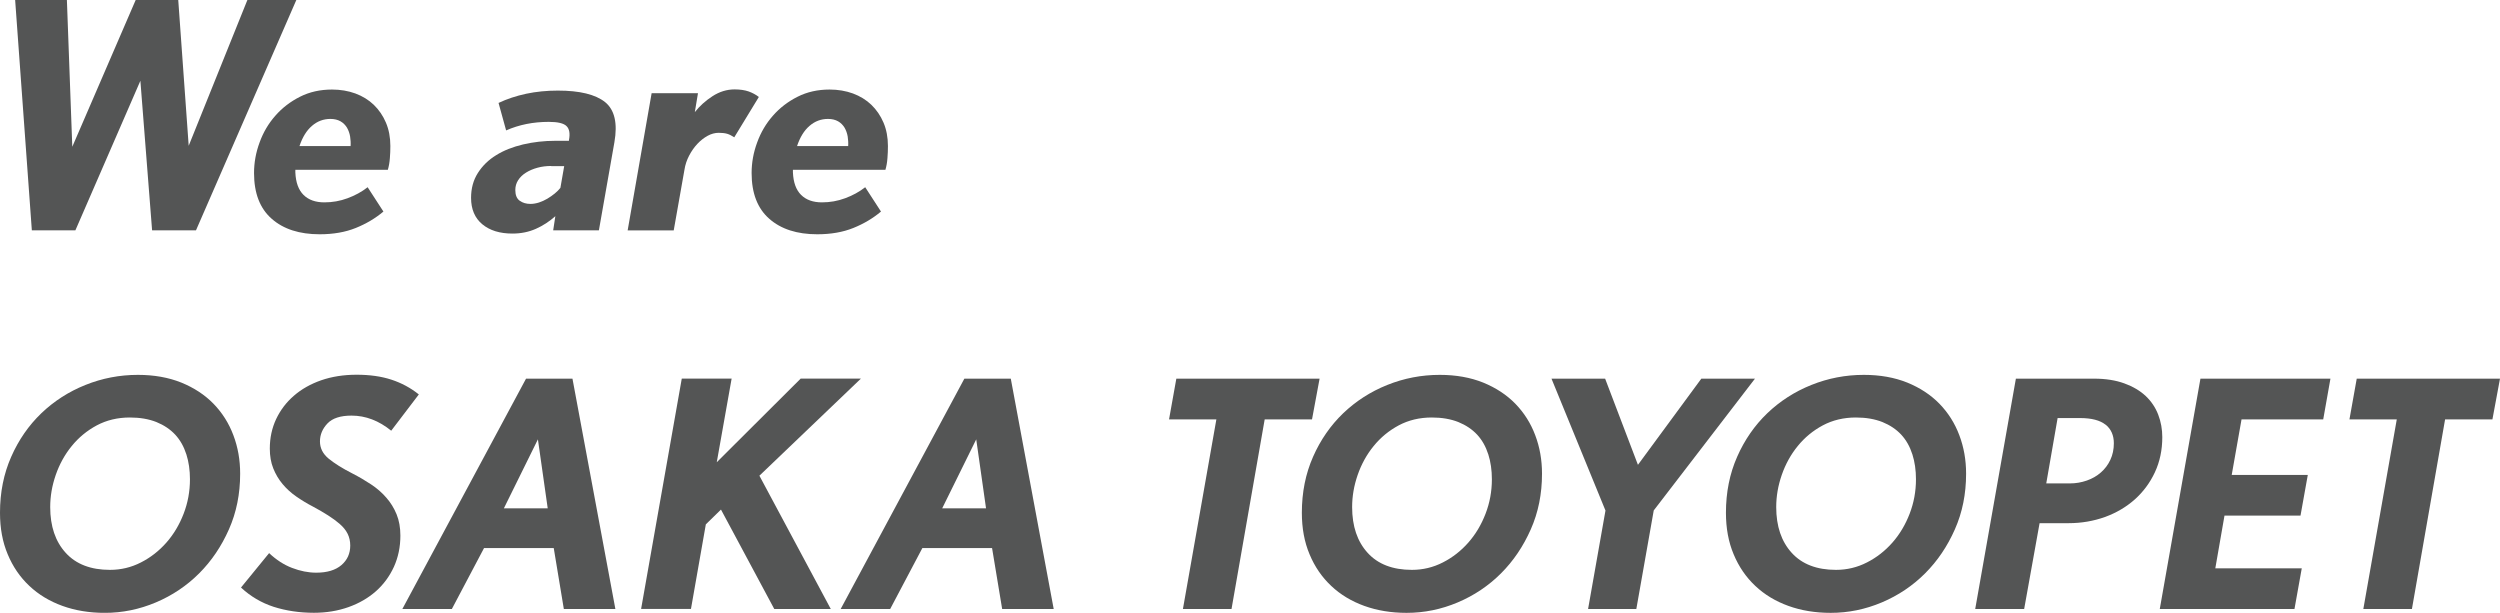 <?xml version="1.0" encoding="UTF-8"?><svg id="_レイヤー_2" xmlns="http://www.w3.org/2000/svg" viewBox="0 0 356.53 87.39"><defs><style>.cls-1{fill:#545555;}</style></defs><g id="_サイド"><path class="cls-1" d="M27.94,32.85h-6.25l-1.67-21.33-9.27,21.33h-6.21L2.16,0h7.38l.77,20.93L19.35,0h6.07l1.49,20.79L35.28,0h6.98l-14.31,32.85Z"/><path class="cls-1" d="M55.6,22.55c-.04.6-.14,1.16-.29,1.67h-13.19v.36c.06,1.44.45,2.51,1.17,3.22.72.71,1.71,1.06,2.97,1.06,1.14,0,2.24-.19,3.31-.59,1.06-.39,2.02-.91,2.86-1.57l2.25,3.47c-1.14.96-2.45,1.74-3.94,2.34-1.48.6-3.2.9-5.15.9-2.88,0-5.16-.73-6.84-2.21-1.68-1.47-2.52-3.65-2.52-6.52,0-1.47.26-2.93.79-4.36.52-1.44,1.27-2.71,2.25-3.82.97-1.11,2.14-2.01,3.51-2.7,1.36-.69,2.89-1.03,4.57-1.03,1.2,0,2.31.19,3.33.56,1.02.38,1.9.92,2.63,1.62.73.71,1.31,1.55,1.73,2.54.42.99.63,2.1.63,3.33,0,.57-.02,1.16-.07,1.76ZM49.93,19.46c-.08-.46-.23-.88-.45-1.26-.23-.37-.53-.68-.92-.9-.39-.22-.87-.34-1.44-.34-.99,0-1.87.33-2.63.99-.77.66-1.36,1.62-1.78,2.88h7.29c.03-.45,0-.91-.07-1.37Z"/><path class="cls-1" d="M85.41,32.85h-6.52l.31-2.02c-.84.75-1.76,1.35-2.77,1.8-1.01.45-2.12.68-3.35.68-1.8,0-3.23-.44-4.3-1.33-1.06-.88-1.6-2.14-1.6-3.76,0-1.35.32-2.53.97-3.55.65-1.02,1.51-1.87,2.61-2.54,1.09-.68,2.37-1.18,3.83-1.53,1.45-.34,2.99-.52,4.61-.52h1.94v-.09c.18-.93.07-1.6-.34-2-.4-.41-1.25-.61-2.54-.61-2.22,0-4.25.41-6.08,1.22l-1.08-3.92c1.2-.57,2.51-1,3.94-1.31,1.42-.3,2.93-.45,4.52-.45,3.12,0,5.36.55,6.73,1.64,1.36,1.1,1.81,3.01,1.33,5.74l-2.21,12.55ZM78.61,23.67c-.69,0-1.34.08-1.96.25-.62.17-1.16.4-1.64.7-.48.3-.85.66-1.12,1.08-.27.42-.4.89-.4,1.4,0,.72.21,1.23.63,1.53.42.3.93.45,1.53.45.39,0,.79-.07,1.21-.2.42-.14.82-.32,1.19-.54.38-.23.73-.47,1.06-.74.33-.27.6-.54.81-.81l.54-3.1h-1.85Z"/><path class="cls-1" d="M104.71,19.58c-.36-.24-.7-.41-1.01-.5-.31-.09-.71-.14-1.19-.14-.54,0-1.07.14-1.6.43-.52.29-1.01.67-1.46,1.15-.45.48-.84,1.04-1.17,1.67-.33.63-.56,1.3-.67,2.03l-1.53,8.64h-6.57l3.42-19.57h6.61l-.45,2.7c.69-.87,1.53-1.63,2.52-2.27.99-.64,2.04-.97,3.15-.97.78,0,1.45.1,2,.29.55.2,1.04.46,1.46.79l-3.51,5.76Z"/><path class="cls-1" d="M126.56,22.55c-.04.6-.14,1.16-.29,1.67h-13.19v.36c.06,1.44.45,2.51,1.17,3.22.72.71,1.71,1.06,2.97,1.06,1.14,0,2.24-.19,3.31-.59,1.06-.39,2.02-.91,2.86-1.57l2.25,3.47c-1.14.96-2.45,1.74-3.94,2.34-1.48.6-3.2.9-5.15.9-2.88,0-5.16-.73-6.84-2.21-1.68-1.47-2.52-3.65-2.52-6.52,0-1.47.26-2.93.79-4.36.52-1.44,1.27-2.71,2.25-3.82.97-1.11,2.14-2.01,3.51-2.7,1.36-.69,2.89-1.03,4.57-1.03,1.2,0,2.31.19,3.33.56,1.02.38,1.9.92,2.63,1.62.73.71,1.31,1.55,1.73,2.54.42.99.63,2.1.63,3.33,0,.57-.02,1.16-.07,1.76ZM120.89,19.46c-.08-.46-.23-.88-.45-1.26-.23-.37-.53-.68-.92-.9-.39-.22-.87-.34-1.44-.34-.99,0-1.87.33-2.63.99-.77.66-1.36,1.62-1.78,2.88h7.29c.03-.45,0-.91-.07-1.37Z"/><path class="cls-1" d="M32.65,75.49c-1.07,2.42-2.48,4.51-4.25,6.28-1.77,1.77-3.83,3.15-6.17,4.14-2.34.99-4.77,1.49-7.29,1.49-2.19,0-4.2-.33-6.03-.99-1.83-.66-3.41-1.61-4.73-2.86-1.32-1.24-2.35-2.74-3.08-4.5-.74-1.75-1.1-3.73-1.1-5.92,0-2.91.53-5.57,1.6-7.99,1.06-2.41,2.5-4.48,4.3-6.21,1.8-1.72,3.89-3.07,6.28-4.03,2.39-.96,4.88-1.44,7.49-1.44,2.31,0,4.37.37,6.19,1.1,1.81.74,3.34,1.74,4.59,3.02,1.24,1.28,2.19,2.77,2.83,4.48.65,1.71.97,3.54.97,5.49,0,2.88-.53,5.53-1.6,7.94ZM26.57,64.78c-.35-1.09-.87-2.02-1.58-2.79-.71-.76-1.6-1.36-2.68-1.8-1.08-.43-2.35-.65-3.79-.65-1.74,0-3.32.38-4.71,1.12-1.4.75-2.59,1.73-3.58,2.95-.99,1.21-1.75,2.59-2.28,4.12s-.79,3.06-.79,4.59c0,2.73.74,4.91,2.21,6.52,1.47,1.62,3.58,2.43,6.31,2.43,1.56,0,3.04-.35,4.42-1.06,1.38-.7,2.59-1.65,3.63-2.83,1.04-1.18,1.86-2.56,2.46-4.12.6-1.56.9-3.19.9-4.91,0-1.29-.17-2.48-.52-3.58Z"/><path class="cls-1" d="M55.8,61.43c-1.77-1.44-3.66-2.16-5.67-2.16-1.57,0-2.72.37-3.43,1.12-.71.75-1.07,1.6-1.07,2.56s.41,1.77,1.23,2.45c.82.67,1.95,1.39,3.41,2.13.94.48,1.82,1,2.65,1.55.83.55,1.56,1.18,2.17,1.89.62.7,1.11,1.5,1.47,2.38.36.88.54,1.9.54,3.03,0,1.62-.31,3.1-.92,4.45-.62,1.35-1.47,2.51-2.56,3.48-1.1.97-2.4,1.73-3.92,2.27-1.52.54-3.16.81-4.93.81-2.07,0-3.98-.29-5.74-.85-1.75-.57-3.31-1.49-4.66-2.75l4.01-4.91c1.02.96,2.11,1.67,3.27,2.11,1.17.45,2.32.68,3.45.68,1.55,0,2.75-.36,3.59-1.08.84-.72,1.26-1.65,1.26-2.79,0-.63-.13-1.19-.38-1.69-.25-.5-.62-.95-1.1-1.37-.48-.42-1.04-.83-1.68-1.24-.64-.41-1.35-.82-2.13-1.24-.87-.45-1.67-.94-2.42-1.46-.75-.52-1.4-1.12-1.95-1.78-.55-.66-.99-1.4-1.32-2.23-.33-.82-.49-1.76-.49-2.81,0-1.53.3-2.93.9-4.21.6-1.27,1.44-2.39,2.53-3.33,1.09-.95,2.39-1.68,3.9-2.21,1.51-.52,3.19-.79,5.05-.79s3.51.23,4.95.7c1.44.47,2.75,1.17,3.92,2.11l-3.92,5.15Z"/><path class="cls-1" d="M80.41,86.85l-1.44-8.69h-9.94l-4.59,8.69h-7.06l17.64-32.85h6.62l6.12,32.85h-7.33ZM76.72,62.64l-4.86,9.85h6.25l-1.4-9.85Z"/><path class="cls-1" d="M108.31,67.86l10.17,18.99h-8.06l-7.6-14.18-2.16,2.11-2.12,12.06h-7.11l5.8-32.85h7.11l-2.12,11.93,11.97-11.93h8.59l-14.49,13.86Z"/><path class="cls-1" d="M142.92,86.85l-1.44-8.69h-9.94l-4.59,8.69h-7.06l17.64-32.85h6.62l6.12,32.85h-7.33ZM139.23,62.64l-4.86,9.85h6.25l-1.4-9.85Z"/><path class="cls-1" d="M187.11,59.81h-6.75l-4.73,27.04h-6.93l4.77-27.04h-6.75l1.04-5.81h20.43l-1.08,5.81Z"/><path class="cls-1" d="M218.31,75.49c-1.07,2.42-2.48,4.51-4.25,6.28-1.77,1.77-3.83,3.15-6.17,4.14-2.34.99-4.77,1.49-7.29,1.49-2.19,0-4.2-.33-6.03-.99-1.83-.66-3.41-1.61-4.73-2.86-1.32-1.24-2.35-2.74-3.08-4.5-.74-1.75-1.1-3.73-1.1-5.92,0-2.91.53-5.57,1.6-7.99,1.06-2.41,2.5-4.48,4.3-6.21,1.8-1.72,3.89-3.07,6.28-4.03,2.39-.96,4.88-1.44,7.49-1.44,2.31,0,4.37.37,6.19,1.1,1.81.74,3.34,1.74,4.59,3.02,1.24,1.28,2.19,2.77,2.83,4.48.65,1.71.97,3.54.97,5.49,0,2.88-.53,5.53-1.6,7.94ZM212.24,64.78c-.35-1.09-.87-2.02-1.58-2.79-.71-.76-1.6-1.36-2.68-1.8-1.08-.43-2.35-.65-3.79-.65-1.74,0-3.32.38-4.71,1.12-1.4.75-2.59,1.73-3.58,2.95-.99,1.21-1.75,2.59-2.28,4.12s-.79,3.06-.79,4.59c0,2.73.74,4.91,2.21,6.52,1.47,1.62,3.58,2.43,6.31,2.43,1.56,0,3.04-.35,4.42-1.06,1.38-.7,2.59-1.65,3.63-2.83,1.04-1.18,1.86-2.56,2.46-4.12.6-1.56.9-3.19.9-4.91,0-1.29-.17-2.48-.52-3.58Z"/><path class="cls-1" d="M235.84,72.81l-2.48,14.04h-6.88l2.48-14.04-7.7-18.81h7.65l4.68,12.29,9.04-12.29h7.65l-14.45,18.81Z"/><path class="cls-1" d="M278.79,75.49c-1.07,2.42-2.48,4.51-4.25,6.28-1.77,1.77-3.83,3.15-6.17,4.14-2.34.99-4.77,1.49-7.29,1.49-2.19,0-4.2-.33-6.03-.99-1.83-.66-3.41-1.61-4.73-2.86-1.32-1.24-2.35-2.74-3.08-4.5-.74-1.75-1.1-3.73-1.1-5.92,0-2.91.53-5.57,1.6-7.99,1.06-2.41,2.5-4.48,4.3-6.21,1.8-1.72,3.89-3.07,6.28-4.03,2.39-.96,4.88-1.44,7.49-1.44,2.31,0,4.37.37,6.19,1.1,1.81.74,3.34,1.74,4.59,3.02,1.24,1.28,2.19,2.77,2.83,4.48.65,1.71.97,3.54.97,5.49,0,2.88-.53,5.53-1.6,7.94ZM272.72,64.78c-.35-1.09-.87-2.02-1.58-2.79-.71-.76-1.6-1.36-2.68-1.8-1.08-.43-2.35-.65-3.79-.65-1.74,0-3.32.38-4.71,1.12-1.4.75-2.59,1.73-3.58,2.95-.99,1.21-1.75,2.59-2.28,4.12s-.79,3.06-.79,4.59c0,2.73.74,4.91,2.21,6.52,1.47,1.62,3.58,2.43,6.31,2.43,1.56,0,3.04-.35,4.42-1.06,1.38-.7,2.59-1.65,3.63-2.83,1.04-1.18,1.86-2.56,2.46-4.12.6-1.56.9-3.19.9-4.91,0-1.29-.17-2.48-.52-3.58Z"/><path class="cls-1" d="M307.32,67.34c-.71,1.52-1.67,2.81-2.88,3.89-1.22,1.08-2.63,1.91-4.25,2.5-1.62.58-3.35.88-5.18.88h-4.14l-2.2,12.24h-6.98l5.8-32.85h11.16c1.65,0,3.09.23,4.32.68,1.23.45,2.24,1.05,3.04,1.8.79.75,1.39,1.64,1.78,2.66.39,1.02.58,2.09.58,3.2,0,1.83-.35,3.5-1.06,5.02ZM300.28,60.57c-.78-.63-2-.95-3.65-.95h-3.19l-1.62,9.32h3.38c.84,0,1.64-.14,2.41-.41.77-.27,1.43-.65,2-1.15.57-.5,1.02-1.09,1.35-1.8.33-.7.5-1.49.5-2.36,0-1.14-.39-2.02-1.17-2.66Z"/><path class="cls-1" d="M331.33,59.81h-11.66l-1.4,7.92h10.85l-1.04,5.8h-10.84l-1.31,7.52h12.33l-1.04,5.8h-19.21l5.8-32.85h18.54l-1.03,5.81Z"/><path class="cls-1" d="M355.45,59.81h-6.75l-4.73,27.04h-6.93l4.77-27.04h-6.75l1.04-5.81h20.43l-1.08,5.81Z"/></g></svg>